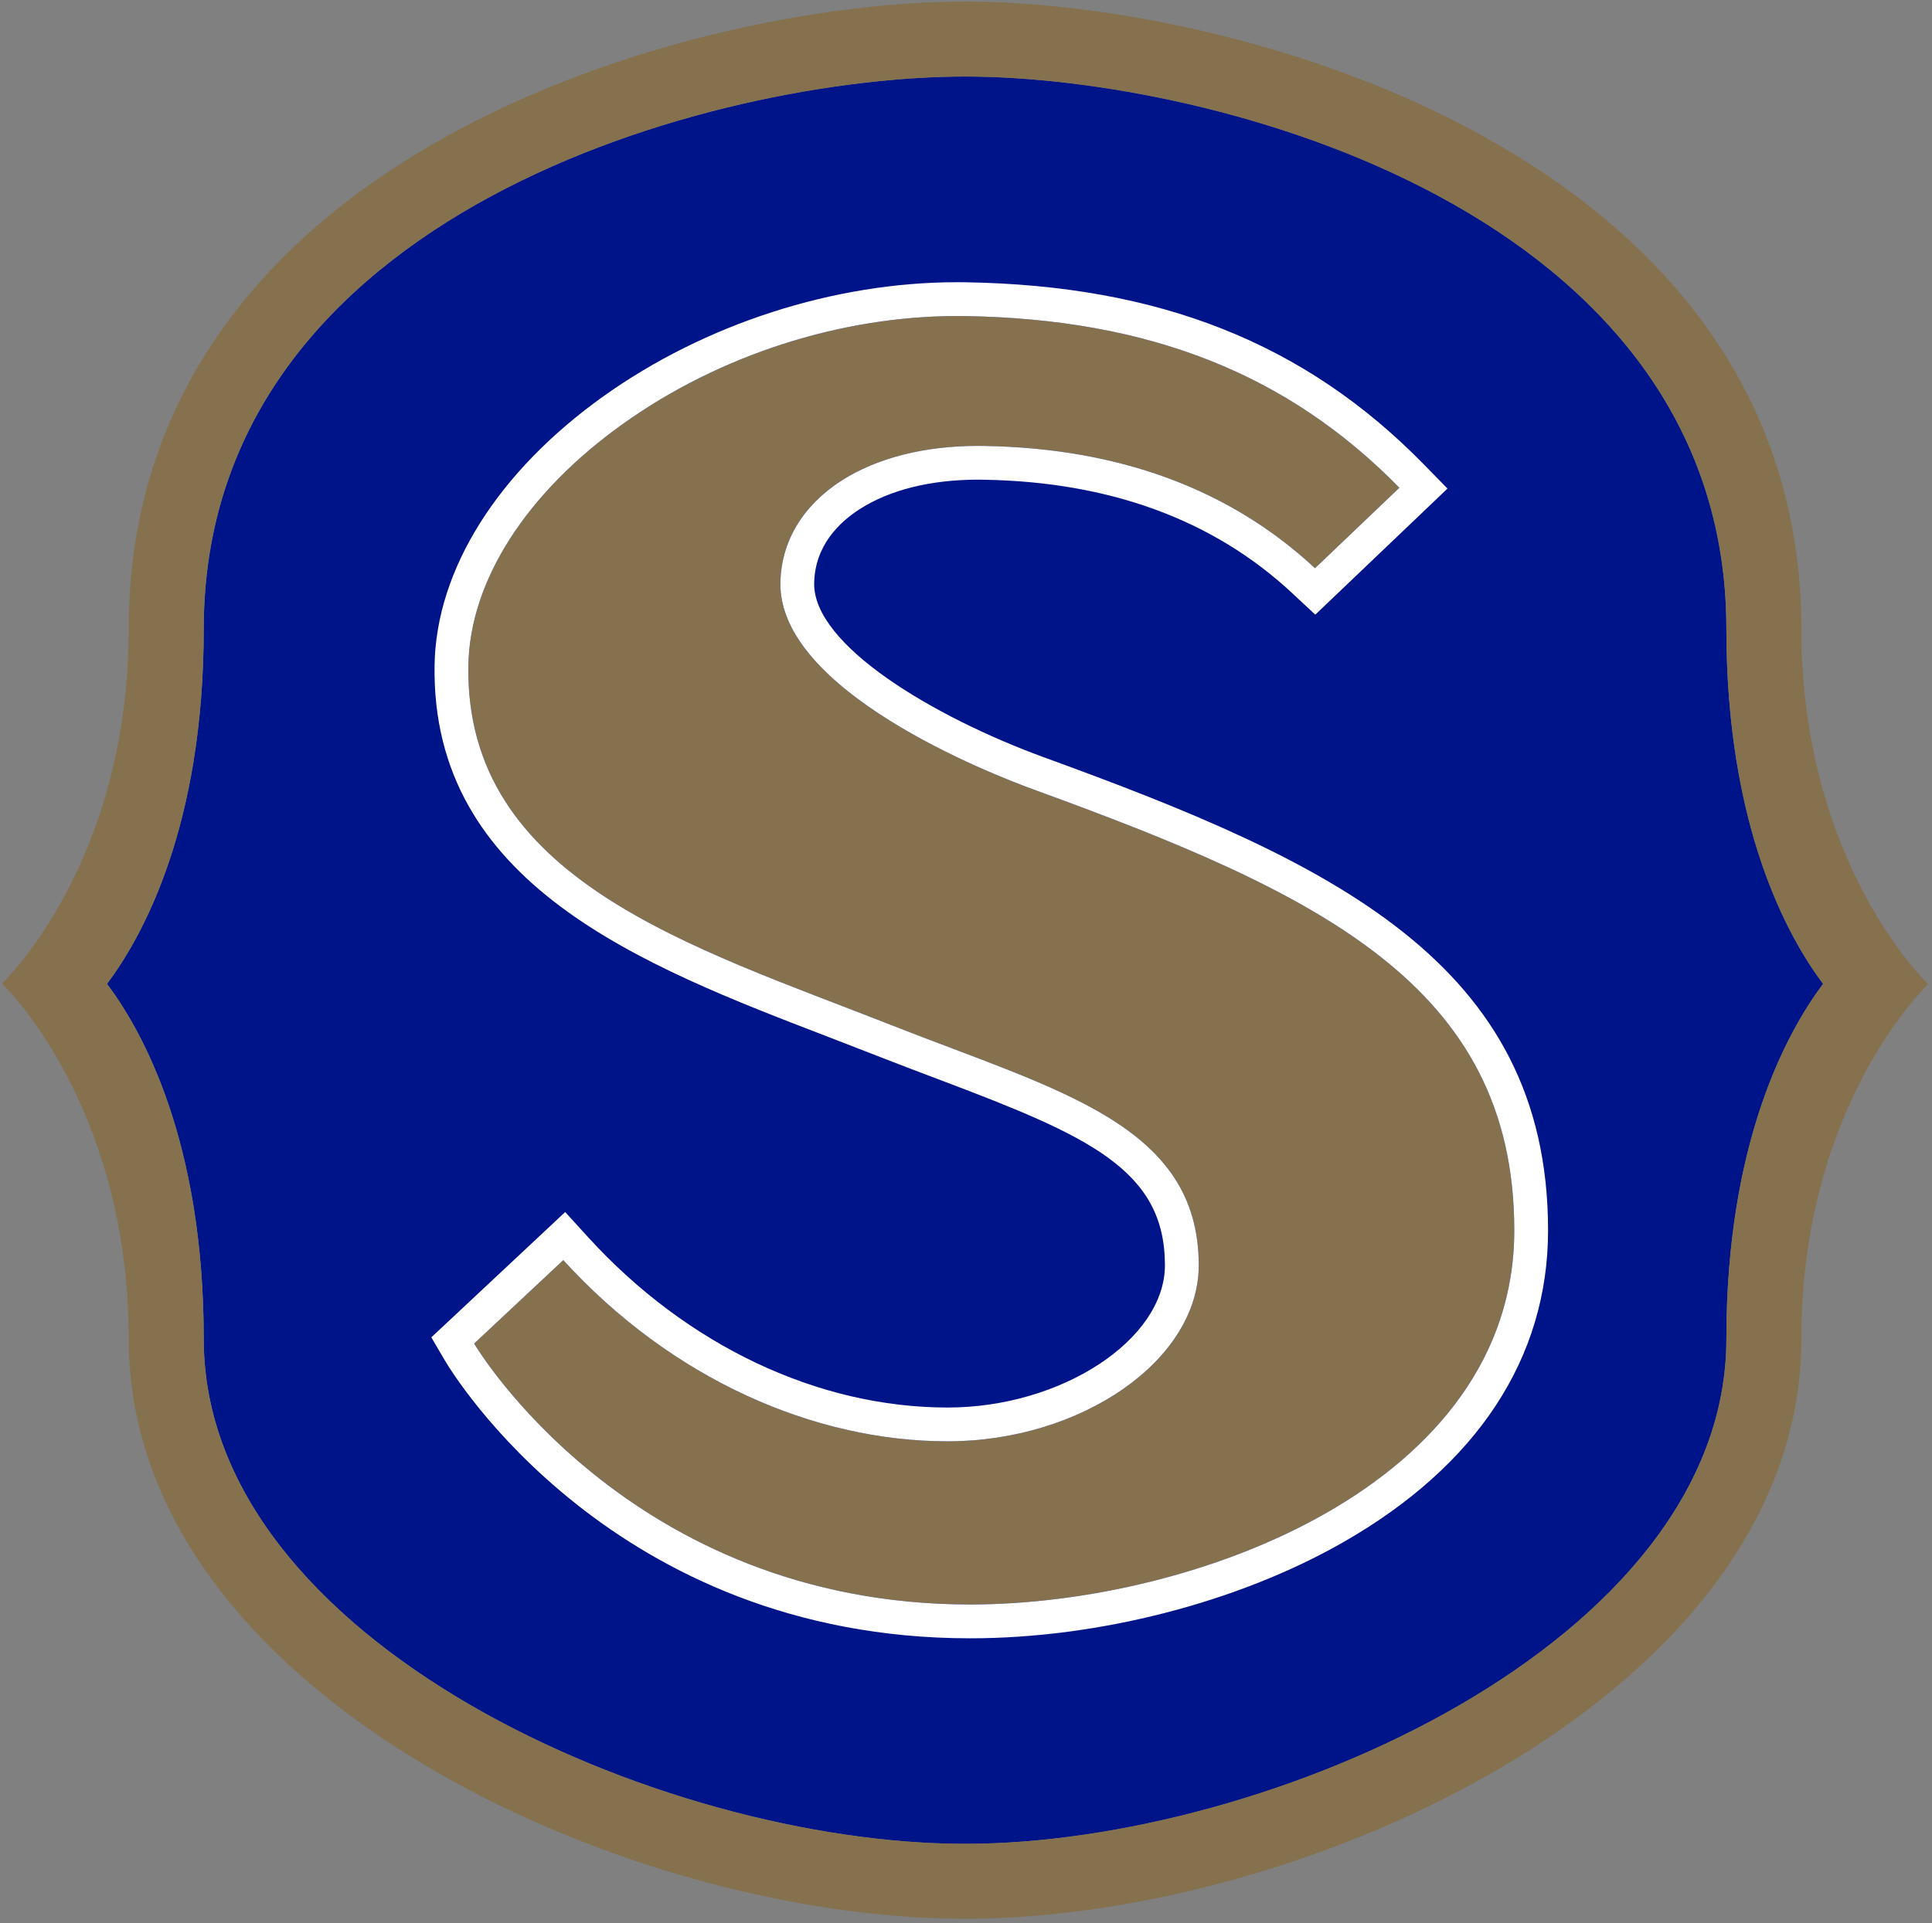 <?xml version="1.0" encoding="UTF-8" standalone="no"?>
<!DOCTYPE svg PUBLIC "-//W3C//DTD SVG 1.1//EN" "http://www.w3.org/Graphics/SVG/1.1/DTD/svg11.dtd">
<svg width="100%" height="100%" viewBox="0 0 229 228" version="1.1" xmlns="http://www.w3.org/2000/svg" xmlns:xlink="http://www.w3.org/1999/xlink" xml:space="preserve" xmlns:serif="http://www.serif.com/" style="fill-rule:evenodd;clip-rule:evenodd;stroke-linejoin:round;stroke-miterlimit:2;">
    <rect x="0" y="0" width="229" height="228" fill="#808080" stroke="none"/>
    <g transform="matrix(1,0,0,1,-2825.07,-2274.88)">
        <g transform="matrix(4.167,0,0,4.167,0,0)">
            <g transform="matrix(1,0,0,1,681.007,572.573)">
                <path d="M0,1.348C1.011,2.695 2.751,5.828 2.751,11.452C2.751,20.087 15.784,25.816 24.406,25.816C33.027,25.816 46.062,20.087 46.062,11.452C46.062,5.828 47.802,2.695 48.813,1.348C47.802,0 46.062,-3.135 46.062,-8.757C46.062,-20.629 31.472,-24.468 24.406,-24.468C17.341,-24.468 2.751,-20.629 2.751,-8.757C2.751,-3.135 1.011,0 0,1.348" style="fill:#001489;fill-rule:nonzero;"/>
            </g>
        </g>
        <g transform="matrix(4.167,0,0,4.167,0,0)">
            <g transform="matrix(1,0,0,1,705.558,554.919)">
                <path d="M0,36.66C6.383,36.66 15.478,33.261 15.478,26.015C15.478,19.03 9.878,16.41 1.797,13.469C0.587,13.027 -5.447,10.672 -5.397,7.59C-5.379,6.424 -4.763,5.391 -3.661,4.685C-2.65,4.038 -1.308,3.695 0.227,3.695C0.285,3.695 0.344,3.695 0.403,3.697C4.236,3.759 7.397,4.929 9.81,7.176L12.21,4.886C9.029,1.64 5.088,0.086 -0.146,0.001C-0.22,0 -0.293,0 -0.366,0C-3.673,0 -7.127,1.107 -9.872,3.066C-12.631,5.034 -14.234,7.542 -14.273,9.945C-14.371,16.036 -7.909,17.942 -2.207,20.188C2.495,22.041 6.503,23 6.503,27.006C6.503,29.713 3.154,32.017 -0.64,32.017C-4.434,32.017 -8.479,30.254 -11.573,26.862L-14.109,29.236C-14.109,29.236 -9.746,36.66 0,36.66" style="fill:rgb(133,113,77);fill-rule:nonzero;"/>
            </g>
        </g>
        <g transform="matrix(4.167,0,0,4.167,0,0)">
            <g transform="matrix(1,0,0,1,705.192,592.541)">
                <path d="M0,-38.584C-3.506,-38.584 -7.174,-37.4 -10.064,-35.339C-13.073,-33.191 -14.824,-30.404 -14.868,-27.691C-14.969,-21.454 -8.967,-19.147 -3.672,-17.112C-3.177,-16.922 -2.683,-16.731 -2.193,-16.539C-1.617,-16.313 -1.052,-16.099 -0.503,-15.892C3.71,-14.301 5.907,-13.344 5.907,-10.616C5.907,-8.496 2.962,-6.566 -0.273,-6.566C-3.964,-6.566 -7.69,-8.331 -10.497,-11.408L-11.153,-12.128L-11.864,-11.462L-14.399,-9.088L-14.961,-8.563L-14.571,-7.899C-14.382,-7.576 -9.813,0 0.366,0C4.017,0 7.982,-1.021 10.976,-2.732C14.789,-4.912 16.805,-7.98 16.805,-11.606C16.805,-19.24 10.602,-22.105 2.491,-25.057C-0.688,-26.216 -4.099,-28.262 -4.07,-30.017C-4.054,-31.086 -3.357,-31.754 -2.776,-32.127C-1.92,-32.676 -0.756,-32.966 0.593,-32.966L0.753,-32.964C4.339,-32.906 7.288,-31.822 9.521,-29.743L10.184,-29.125L10.839,-29.75L13.24,-32.04L13.944,-32.713L13.263,-33.409C9.891,-36.85 5.752,-38.493 0.235,-38.582C0.156,-38.583 0.078,-38.584 0,-38.584M0,-37.622C0.073,-37.622 0.146,-37.622 0.221,-37.621C5.454,-37.536 9.396,-35.981 12.576,-32.736L10.176,-30.446C7.764,-32.693 4.603,-33.863 0.77,-33.925C0.71,-33.927 0.651,-33.927 0.593,-33.927C-0.941,-33.927 -2.284,-33.584 -3.295,-32.937C-4.396,-32.23 -5.013,-31.198 -5.031,-30.032C-5.081,-26.95 0.953,-24.595 2.163,-24.153C10.244,-21.212 15.844,-18.592 15.844,-11.606C15.844,-4.361 6.749,-0.962 0.366,-0.962C-9.38,-0.962 -13.743,-8.386 -13.743,-8.386L-11.207,-10.76C-8.113,-7.368 -4.067,-5.605 -0.273,-5.605C3.521,-5.605 6.869,-7.909 6.869,-10.616C6.869,-14.622 2.861,-15.581 -1.841,-17.434C-7.543,-19.68 -14.005,-21.586 -13.907,-27.677C-13.868,-30.08 -12.265,-32.588 -9.506,-34.556C-6.761,-36.515 -3.307,-37.622 0,-37.622" style="fill:white;fill-rule:nonzero;"/>
            </g>
        </g>
        <g transform="matrix(4.167,0,0,4.167,0,0)">
            <g transform="matrix(1,0,0,1,681.007,572.572)">
                <path d="M0,1.349C1.011,2.696 2.751,5.829 2.751,11.453C2.751,20.088 15.784,25.817 24.406,25.817C33.027,25.817 46.062,20.088 46.062,11.453C46.062,5.829 47.802,2.696 48.813,1.349C47.802,0.001 46.062,-3.134 46.062,-8.756C46.062,-20.628 31.472,-24.467 24.406,-24.467C17.341,-24.467 2.751,-20.628 2.751,-8.756C2.751,-3.134 1.011,0.001 0,1.349M24.406,27.949C14.707,27.949 0.617,21.524 0.617,11.453C0.617,4.745 -2.989,1.34 -2.989,1.34C-2.989,1.34 0.617,-2.049 0.617,-8.756C0.617,-22.238 16.645,-26.6 24.406,-26.6C32.167,-26.6 48.195,-22.238 48.195,-8.756C48.195,-2.049 51.802,1.357 51.802,1.357C51.802,1.357 48.195,4.745 48.195,11.453C48.195,21.524 34.106,27.949 24.406,27.949" style="fill:rgb(133,113,77);fill-rule:nonzero;"/>
            </g>
        </g>
    </g>
</svg>
